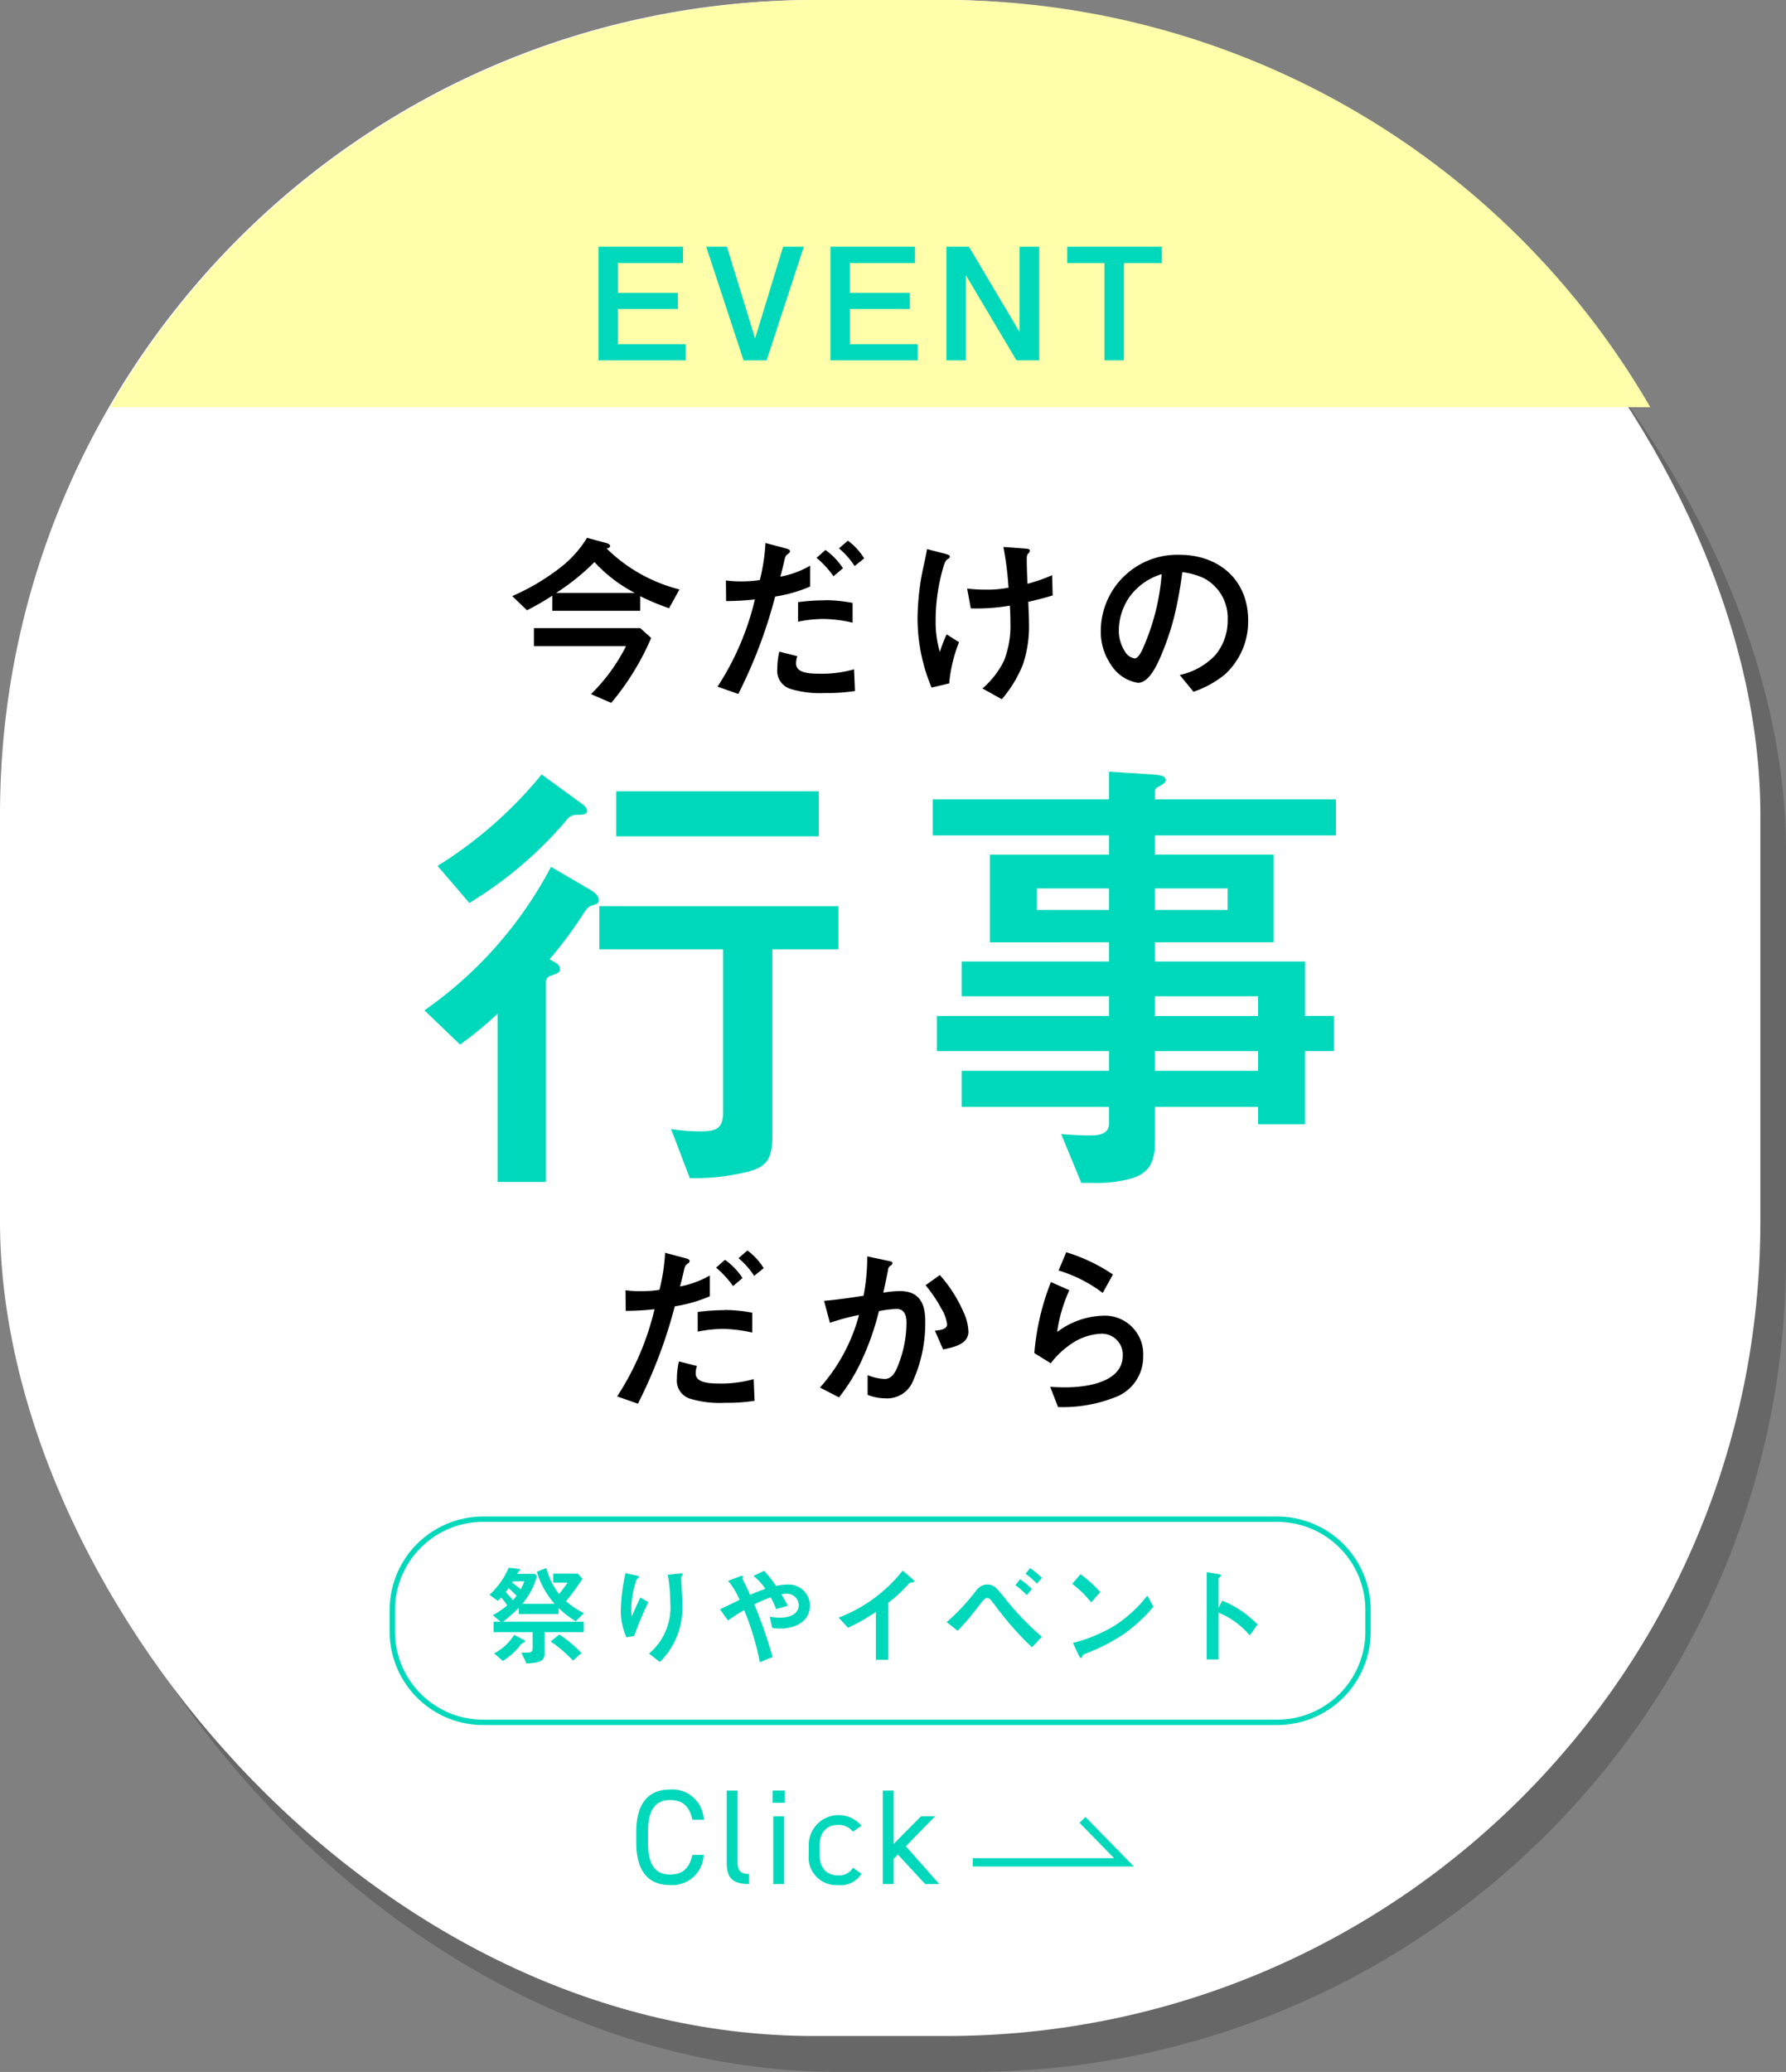 <svg data-name="グループ 2377" xmlns="http://www.w3.org/2000/svg" width="131.71" height="152.78"><rect width="100%" height="100%" fill="#808080" stroke="none"/><defs><clipPath id="a"><path data-name="長方形 1391" fill="none" d="M0 0h131.71v152.78H0z"/></clipPath><clipPath id="b"><path data-name="長方形 1387" transform="translate(1.891 2.649)" fill="none" d="M0 0h129.819v150.131H0z"/></clipPath><clipPath id="c"><rect data-name="長方形 1386" width="129.819" height="150.131" rx="60.052" transform="translate(1.891 2.649)" fill="none"/></clipPath><linearGradient id="d" x1="-.015" y1="1" x2="-.007" y2="1" gradientUnits="objectBoundingBox"><stop offset="0" stop-color="#a0a0a0"/><stop offset="1" stop-color="#4d4d4d"/></linearGradient></defs><g data-name="グループ 2376"><g data-name="グループ 2375"><g data-name="グループ 2374" clip-path="url(#a)"><g data-name="グループ 2373"><g data-name="グループ 2372"><g data-name="グループ 2371"><g data-name="グループ 2370" clip-path="url(#b)"><g data-name="グループ 2369" clip-path="url(#c)" opacity=".5"><path data-name="長方形 1385" transform="translate(1.891 2.649)" fill="url(#d)" d="M0 0h129.819v150.131H0z"/></g></g></g></g></g><rect data-name="長方形 1388" width="129.819" height="150.13" rx="60.052" fill="#fff"/><path data-name="パス 7272" d="M69.767 0h-9.714A60.172 60.172 0 0 0 8.119 30.026H121.7A60.171 60.171 0 0 0 69.767 0" fill="#ffffab"/><path data-name="パス 7280" d="M47.215 45.037h-6.482v-1.115A19.649 19.649 0 0 1 38.864 45l-1.089-1.047a16.3 16.3 0 0 0 3.738-2.253 8.024 8.024 0 0 0 1.776-2.043l1.439.39c.094.026.268.094.268.214s-.161.175-.268.175a11.729 11.729 0 0 0 5.379 3.027l-.767 1.387a17.326 17.326 0 0 1-2.125-.888zm-7.84 2.609v-1.331h7.84l.807.727a19.261 19.261 0 0 1-2.945 4.786l-1.493-.645a13.35 13.35 0 0 0 2.582-3.537zm7.437-3.927a10.838 10.838 0 0 1-2.972-2.271 17 17 0 0 1-2.824 2.271z"/><path data-name="パス 7281" d="M59.746 41.729v1.52a10.588 10.588 0 0 1-2.582.74 35.807 35.807 0 0 1-2.717 7.181l-1.533-.538a20.217 20.217 0 0 0 2.757-6.432 19.6 19.6 0 0 1-2.124.122l-.014-1.52a8.293 8.293 0 0 0 1.129.068 8.794 8.794 0 0 0 1.373-.1 14.311 14.311 0 0 0 .416-2.73l1.506.4c.189.053.3.107.3.2a.2.2 0 0 1-.107.174c-.2.148-.229.189-.3.485-.094.416-.2.86-.3 1.223a6.969 6.969 0 0 0 2.192-.807m-1.035 7.208c0 .646.793.754 1.734.754a8.667 8.667 0 0 0 2.542-.323l.067 1.6a13.4 13.4 0 0 1-2.205.148 7.526 7.526 0 0 1-2.569-.309 1.391 1.391 0 0 1-.954-1.466 5.656 5.656 0 0 1 .148-1.277l1.331.336a1.545 1.545 0 0 0-.094.537m2.151-4.666a10.95 10.95 0 0 1 2.018.2v1.453a10.7 10.7 0 0 0-2.071-.269 9.464 9.464 0 0 0-1.95.2V44.4a15.653 15.653 0 0 1 2-.134m1.312-2.366l-.7.592a7.074 7.074 0 0 0-1.25-1.359l.659-.578a5.132 5.132 0 0 1 1.291 1.345m1.56-.726l-.7.565a5.93 5.93 0 0 0-1.157-1.305l.659-.565a4.638 4.638 0 0 1 1.2 1.305"/><path data-name="パス 7282" d="M70.045 41.043c0 .08-.04.121-.161.188s-.2.229-.282.471A14.034 14.034 0 0 0 69 45.844a7.848 7.848 0 0 0 .31 2.232 10.043 10.043 0 0 1 .5-1.3l.915.578a10.782 10.782 0 0 0-.727 3.039L68.7 50.7a13.235 13.235 0 0 1-1.035-5.1 18.733 18.733 0 0 1 .444-3.859c.094-.4.188-.848.255-1.252l1.305.337c.309.081.376.134.376.215m1.547 3.819l-.269-1.46a12.5 12.5 0 0 0 1.506.08 7.965 7.965 0 0 0 1.547-.148 25.027 25.027 0 0 0-.377-3l1.48.108c.376.027.47.053.47.161a.3.3 0 0 1-.107.2c-.108.108-.122.188-.122.457 0 .592.028 1.278.054 1.789a12.523 12.523 0 0 0 1.816-.633l.04 1.493a25.01 25.01 0 0 1-1.8.471c.027.538.054 1.2.054 1.573a8.9 8.9 0 0 1-.444 3.04 9.15 9.15 0 0 1-1.56 2.569l-1.425-.794a6.562 6.562 0 0 0 1.573-2.017 6.949 6.949 0 0 0 .484-2.824c0-.417-.013-.847-.04-1.265a14.6 14.6 0 0 1-2.878.2"/><path data-name="パス 7283" d="M86.571 45.561a19.941 19.941 0 0 1-1.049 3.013c-.269.6-.833 1.776-1.6 1.776a2.887 2.887 0 0 1-1.991-1.332 4.283 4.283 0 0 1-.752-2.542 5.637 5.637 0 0 1 5.795-5.567c2.906 0 5.071 1.842 5.071 4.827a5.267 5.267 0 0 1-1.745 4.022 7.427 7.427 0 0 1-2.286 1.25L87 49.771a5.035 5.035 0 0 0 2.649-1.493 3.977 3.977 0 0 0 .887-2.568 3.31 3.31 0 0 0-1.761-3.08 5.378 5.378 0 0 0-1.587-.444 28.221 28.221 0 0 1-.619 3.375m-3.214-1.627a4.369 4.369 0 0 0-.847 2.542 2.828 2.828 0 0 0 .457 1.573 1 1 0 0 0 .713.5c.269 0 .538-.538.7-.955a16.574 16.574 0 0 0 1.291-5.258 4.527 4.527 0 0 0-2.313 1.6"/><path data-name="パス 7284" d="M52.344 94.064v1.52a10.588 10.588 0 0 1-2.582.74 35.807 35.807 0 0 1-2.717 7.181l-1.533-.538a20.217 20.217 0 0 0 2.757-6.429 19.6 19.6 0 0 1-2.124.122l-.014-1.52a8.3 8.3 0 0 0 1.13.068 8.79 8.79 0 0 0 1.372-.1 14.311 14.311 0 0 0 .416-2.73l1.506.4c.189.053.3.107.3.2a.2.2 0 0 1-.107.174c-.2.148-.229.189-.3.485-.094.416-.2.86-.3 1.223a6.969 6.969 0 0 0 2.192-.807m-1.035 7.208c0 .646.793.754 1.734.754a8.667 8.667 0 0 0 2.542-.323l.067 1.6a13.4 13.4 0 0 1-2.205.148 7.525 7.525 0 0 1-2.569-.309 1.391 1.391 0 0 1-.954-1.466 5.656 5.656 0 0 1 .148-1.277l1.331.336a1.545 1.545 0 0 0-.094.537m2.151-4.666a10.95 10.95 0 0 1 2.018.2v1.465a10.7 10.7 0 0 0-2.071-.269 9.464 9.464 0 0 0-1.95.2V96.74a15.654 15.654 0 0 1 2-.134m1.305-2.367l-.7.592a7.074 7.074 0 0 0-1.25-1.359l.659-.578a5.132 5.132 0 0 1 1.291 1.345m1.56-.726l-.7.565a5.93 5.93 0 0 0-1.157-1.305l.659-.565a4.624 4.624 0 0 1 1.2 1.305"/><path data-name="パス 7285" d="M61.2 97.534l-.43-1.614c.981-.081 1.95-.228 2.918-.377a16.074 16.074 0 0 0 .269-2.9l1.52.322c.282.055.336.094.336.175s-.094.162-.161.2a.368.368 0 0 0-.162.3c-.107.551-.229 1.13-.349 1.681a7.4 7.4 0 0 1 1.21-.121c1.466 0 1.883.928 1.883 2.232a10.4 10.4 0 0 1-.888 4.358 2.049 2.049 0 0 1-2.071 1.318 3.548 3.548 0 0 1-1.291-.256V101.4a3.845 3.845 0 0 0 1.237.282c.579 0 .82-.524 1.022-1.036a8.527 8.527 0 0 0 .606-3.079c0-.525-.108-1.049-.74-1.049a8.112 8.112 0 0 0-1.291.161 19.9 19.9 0 0 1-1.278 3.645 13.369 13.369 0 0 1-1.668 2.716l-1.4-.726a13.134 13.134 0 0 0 2.878-5.352 17.325 17.325 0 0 0-2.152.578m9.831-.847a3.777 3.777 0 0 1 .39 1.493c0 .914-1.022 1.143-1.869 1.318l-.605-1.385c.5-.041.9-.135.9-.471a2.9 2.9 0 0 0-.416-1.144 10.618 10.618 0 0 0-1.171-1.734l1.05-.753a10.214 10.214 0 0 1 1.721 2.676"/><path data-name="パス 7286" d="M77.959 98.219a5.89 5.89 0 0 1 3.322-1.2A2.837 2.837 0 0 1 84.306 100a3.18 3.18 0 0 1-2.165 3.066 10.465 10.465 0 0 1-4.115.686l-.578-1.492c.376.026.753.039 1.129.039 1.507 0 4.223-.349 4.223-2.353a1.542 1.542 0 0 0-1.613-1.6 4.213 4.213 0 0 0-2.193.753 6.343 6.343 0 0 0-1.506 1.425l-1.21-.753a18.315 18.315 0 0 1 1.222-5.236l1.359.6a11.249 11.249 0 0 0-.9 3.079m4.115-4.236l-.753 1.358a10.368 10.368 0 0 0-3.255-1.654l.565-1.344a12.686 12.686 0 0 1 3.443 1.64"/><path data-name="長方形 1389" d="M35.63 112.022h58.557a6.7 6.7 0 0 1 6.7 6.7v1.58a6.7 6.7 0 0 1-6.7 6.7H35.63a6.7 6.7 0 0 1-6.7-6.7v-1.58a6.7 6.7 0 0 1 6.7-6.7z" fill="none" stroke="#00d8bb" stroke-miterlimit="10" stroke-width=".394"/><g data-name="グループ 2764" fill="#00d8bb"><g data-name="グループ 2763"><g data-name="グループ 2762"><g data-name="グループ 2761"><path data-name="パス 7273" d="M50.37 18.193V19.4h-4.8v2.192h4.42v1.194h-4.42v2.595h4.994v1.194h-6.428v-8.382z"/><path data-name="パス 7274" d="M53.607 18.193l2.078 6.762 2.067-6.762h1.527l-2.744 8.381h-1.7l-2.755-8.381z"/><path data-name="パス 7275" d="M67.476 18.193V19.4h-4.8v2.192H67.1v1.194h-4.42v2.595h4.994v1.194h-6.432v-8.382z"/><path data-name="パス 7276" d="M71.459 18.193l3.731 6.291v-6.291h1.447v8.381h-1.676l-3.732-6.28v6.28h-1.435v-8.381z"/><path data-name="パス 7277" d="M85.683 18.193V19.4h-2.8v7.175h-1.436V19.4H78.7v-1.207z"/></g><path data-name="パス 7278" d="M31.3 74.5a29.877 29.877 0 0 0 9.336-10.581l2.9 1.694c.276.174.622.415.622.761 0 .208-.069.277-.553.415-.139.034-.277.139-.519.484a29.979 29.979 0 0 1-2.558 3.458c.552.311.76.415.76.726 0 .242-.138.311-.657.484a.519.519 0 0 0-.38.519v14.694h-3.556V74.741a24.86 24.86 0 0 1-2.766 2.282zm.968-10.65a31.121 31.121 0 0 0 7.676-6.743l2.9 2.11c.242.172.449.345.449.587 0 .277-.38.277-.691.277a.922.922 0 0 0-.865.449 29.362 29.362 0 0 1-7.123 6.052zm17.22 19.4a13.128 13.128 0 0 0 2.04.173c1.21 0 1.8-.1 1.8-1.453V70H44.2v-3.178h17.633V70h-4.875v13.662c0 1.833-.415 2.351-1.764 2.731a16.559 16.559 0 0 1-4.322.485zm-4.046-24.9h14.939v3.32H45.443z"/><path data-name="パス 7279" d="M81.782 56.9l3.218.206c.415.035.968.069.968.415 0 .173-.172.311-.587.518a.334.334 0 0 0-.208.312v.588h13.345V61.6H85.171v1.418h8.748v6.466h-8.748V70.9h11.065v4.011h2.144v2.594h-2.144V82.9h-3.458v-1.28h-7.607v2.525c0 1.349-.277 2.282-1.659 2.732a9.412 9.412 0 0 1-2.836.346h-.934l-1.486-3.6c.864.069 1.452.1 2.144.1.656 0 1.382-.1 1.382-.864v-1.238H70.925v-2.662h10.857v-1.452H69.093v-2.594h12.689v-1.452H70.925V70.9h10.857v-1.415H73v-6.466h8.782V61.6h-13v-2.661h13zm0 8.611h-5.325V67.1h5.325zm8.749 0h-5.36V67.1h5.36zm2.247 7.952h-7.607v1.452h7.607zm0 4.046h-7.607v1.452h7.607z"/></g><path data-name="パス 7287" d="M43.051 119.58v.772h-2.9v1.589c0 .422-.207.565-.6.644a5.546 5.546 0 0 1-.724.072l-.381-.795h.326c.429-.008.508-.048.508-.35v-1.16H36.4v-.772h.517l-.572-.477a6.909 6.909 0 0 0 1.057-.724 3.43 3.43 0 0 0-.445-.58c-.08.088-.159.167-.239.246l-.62-.445a5.835 5.835 0 0 0 1.416-2l.739.087c.048.008.119.032.119.072 0 .016-.032.039-.08.079a.745.745 0 0 0-.167.215h1.328l.143.167a5.226 5.226 0 0 1-1.081 2.043H40.9a6.2 6.2 0 0 1-1.311-2.369l.707-.271a5.07 5.07 0 0 0 .93 1.917c.223-.27.438-.557.636-.843H40.8v-.66h1.813l.342.381c-.374.573-.78 1.122-1.209 1.655a6.326 6.326 0 0 0 1.312.874l-.6.6a6.886 6.886 0 0 1-1.265-.977v.445h-2.936v-.462a10.964 10.964 0 0 1-1.157 1.027zm-4.445 1.328a.157.157 0 0 1 .1.127c0 .056-.064.08-.111.095a.335.335 0 0 0-.175.119 4.9 4.9 0 0 1-1.336 1.225l-.644-.556a3.835 3.835 0 0 0 1.479-1.368zm-1.1-3.809c-.071.1-.135.2-.206.294.174.2.35.39.516.6a3.538 3.538 0 0 0 .279-.326 9.516 9.516 0 0 0-.589-.565m.319-.5a.6.6 0 0 1-.056.1 6.43 6.43 0 0 1 .628.493 3.587 3.587 0 0 0 .27-.589zm3.426 3.92a9.622 9.622 0 0 1 1.63 1.368l-.628.556a9.389 9.389 0 0 0-1.646-1.407z"/><path data-name="パス 7288" d="M47.119 116.289c0 .032-.024.064-.071.087-.1.056-.128.159-.2.4a6.534 6.534 0 0 0-.294 1.805 4.011 4.011 0 0 0 .039.6c.2-.468.4-.906.629-1.383l.588.334a24.406 24.406 0 0 0-1.042 2.5l-.572.1a4.865 4.865 0 0 1-.413-2.075 13.576 13.576 0 0 1 .35-2.657l.78.168c.174.039.206.063.206.119m2.314 1.979a13.01 13.01 0 0 0-.183-2.147l.819-.087c.063-.007.151-.016.191-.016s.087.016.087.064a.171.171 0 0 1-.055.119.215.215 0 0 0-.056.127c0 .088 0 .207.008.319.032.492.071 1.216.071 1.613a5.6 5.6 0 0 1-1.653 4.293l-.8-.62a4.442 4.442 0 0 0 1.574-3.665"/><path data-name="パス 7289" d="M56.983 122.18l-.946.39a20.321 20.321 0 0 0-1.16-3.848 12.733 12.733 0 0 0-1.185.771l-.6-.827a62.63 62.63 0 0 0 1.446-.7 5.59 5.59 0 0 0-.842-1.4l.779-.294a.685.685 0 0 1 .238-.071c.048 0 .08.024.08.064a.182.182 0 0 1-.016.071.261.261 0 0 0-.024.08.721.721 0 0 0 .063.143c.136.254.358.7.5 1.042.373-.168.747-.311 1.121-.445a4.117 4.117 0 0 0-.867-.955l.779-.374a8.527 8.527 0 0 1 .875 1.114 4.438 4.438 0 0 1 .882-.1 1.56 1.56 0 0 1 1.622 1.535c0 1.232-1.137 1.709-2.2 1.709a3.655 3.655 0 0 1-.589-.048l-.167-.827a4.769 4.769 0 0 0 .771.072c.589 0 1.36-.207 1.36-.938a.863.863 0 0 0-.9-.827 2.064 2.064 0 0 0-.382.04c.167.278.334.556.477.843l-.858.254a7.286 7.286 0 0 0-.406-.874 12.505 12.505 0 0 0-1.208.524 35.554 35.554 0 0 1 1.351 3.88"/><path data-name="パス 7290" d="M62.539 120.026l-.692-.748a11 11 0 0 0 4.722-3.466l.683.588c.151.127.167.159.167.2 0 .08-.079.088-.183.088s-.143.007-.27.151a10.6 10.6 0 0 1-1.455 1.343v4.206h-.921v-3.53a13.435 13.435 0 0 1-2.051 1.169"/><path data-name="パス 7291" d="M71.966 117.315a1.043 1.043 0 0 1 .842-.477.909.909 0 0 1 .66.27 9.437 9.437 0 0 1 .692.811 20.9 20.9 0 0 0 2.671 2.767l-.723.786a22.176 22.176 0 0 1-1.5-1.566c-.517-.588-.994-1.216-1.471-1.844-.079-.1-.183-.231-.326-.231-.159 0-.27.111-.652.613a19.538 19.538 0 0 1-1.534 1.805l-.811-.637a15.888 15.888 0 0 0 2.155-2.3m4.126-.144l-.374.454a5.275 5.275 0 0 0-.843-.732l.342-.437a5.04 5.04 0 0 1 .875.715m.739-.818l-.366.421a6.645 6.645 0 0 0-.842-.731l.342-.406a5.067 5.067 0 0 1 .866.716"/><path data-name="パス 7292" d="M81.137 117.4l-.668.755a7.536 7.536 0 0 0-1.4-1.366l.612-.708a8.27 8.27 0 0 1 1.455 1.319m1.622 3.172A14.421 14.421 0 0 1 80 121.957c-.111.048-.143.08-.175.159-.04.1-.063.135-.119.135s-.088-.056-.183-.254l-.4-.851a11.392 11.392 0 0 0 2.989-1.223 9.726 9.726 0 0 0 2.5-2.267l.446.819a11.514 11.514 0 0 1-2.3 2.1"/><path data-name="パス 7293" d="M92.743 119.787l-.58.8a6.076 6.076 0 0 0-2.3-1.677v3.45h-.873v-6.432l.811.135c.143.024.231.04.231.12 0 .039-.024.071-.072.1s-.1.072-.1.135v2.131l.286-.517a7.707 7.707 0 0 1 2.592 1.749"/></g><path data-name="パス 7294" d="M51.06 134.179c-.24-1.078-.789-1.447-1.638-1.447-1.058 0-1.637.659-1.637 2.366v.759c0 1.707.579 2.367 1.637 2.367.9 0 1.408-.44 1.638-1.448h.828A2.308 2.308 0 0 1 49.422 139c-1.528 0-2.5-.92-2.5-3.146v-.754c0-2.226.968-3.146 2.5-3.146a2.316 2.316 0 0 1 2.477 2.227z"/><path data-name="パス 7295" d="M53.592 132.033h.8v5.152c0 .54.03 1 .849 1v.739c-1.259 0-1.648-.5-1.648-1.538z"/><path data-name="パス 7296" d="M56.974 132.033h.9v.9h-.9zm.05 1.9h.8v4.993h-.8z"/><path data-name="パス 7297" d="M63.529 138.164A1.792 1.792 0 0 1 61.8 139a2.038 2.038 0 0 1-2.157-2.257v-.659a2.2 2.2 0 0 1 3.884-1.458l-.629.44a1.313 1.313 0 0 0-1.1-.5c-.859 0-1.358.579-1.358 1.518v.659c0 .859.4 1.538 1.358 1.538a1.173 1.173 0 0 0 1.108-.559z"/><path data-name="パス 7298" d="M68.956 133.93l-2.156 2.207 2.466 2.786h-1.039l-2.017-2.177-.309.329v1.848h-.8v-6.89h.8v3.934l2.017-2.037z"/></g><path data-name="パス 7299" d="M71.738 137.325h11.155l-3.065-3.131" fill="none" stroke="#00d8bb" stroke-miterlimit="10" stroke-width=".613"/></g></g></g></svg>
